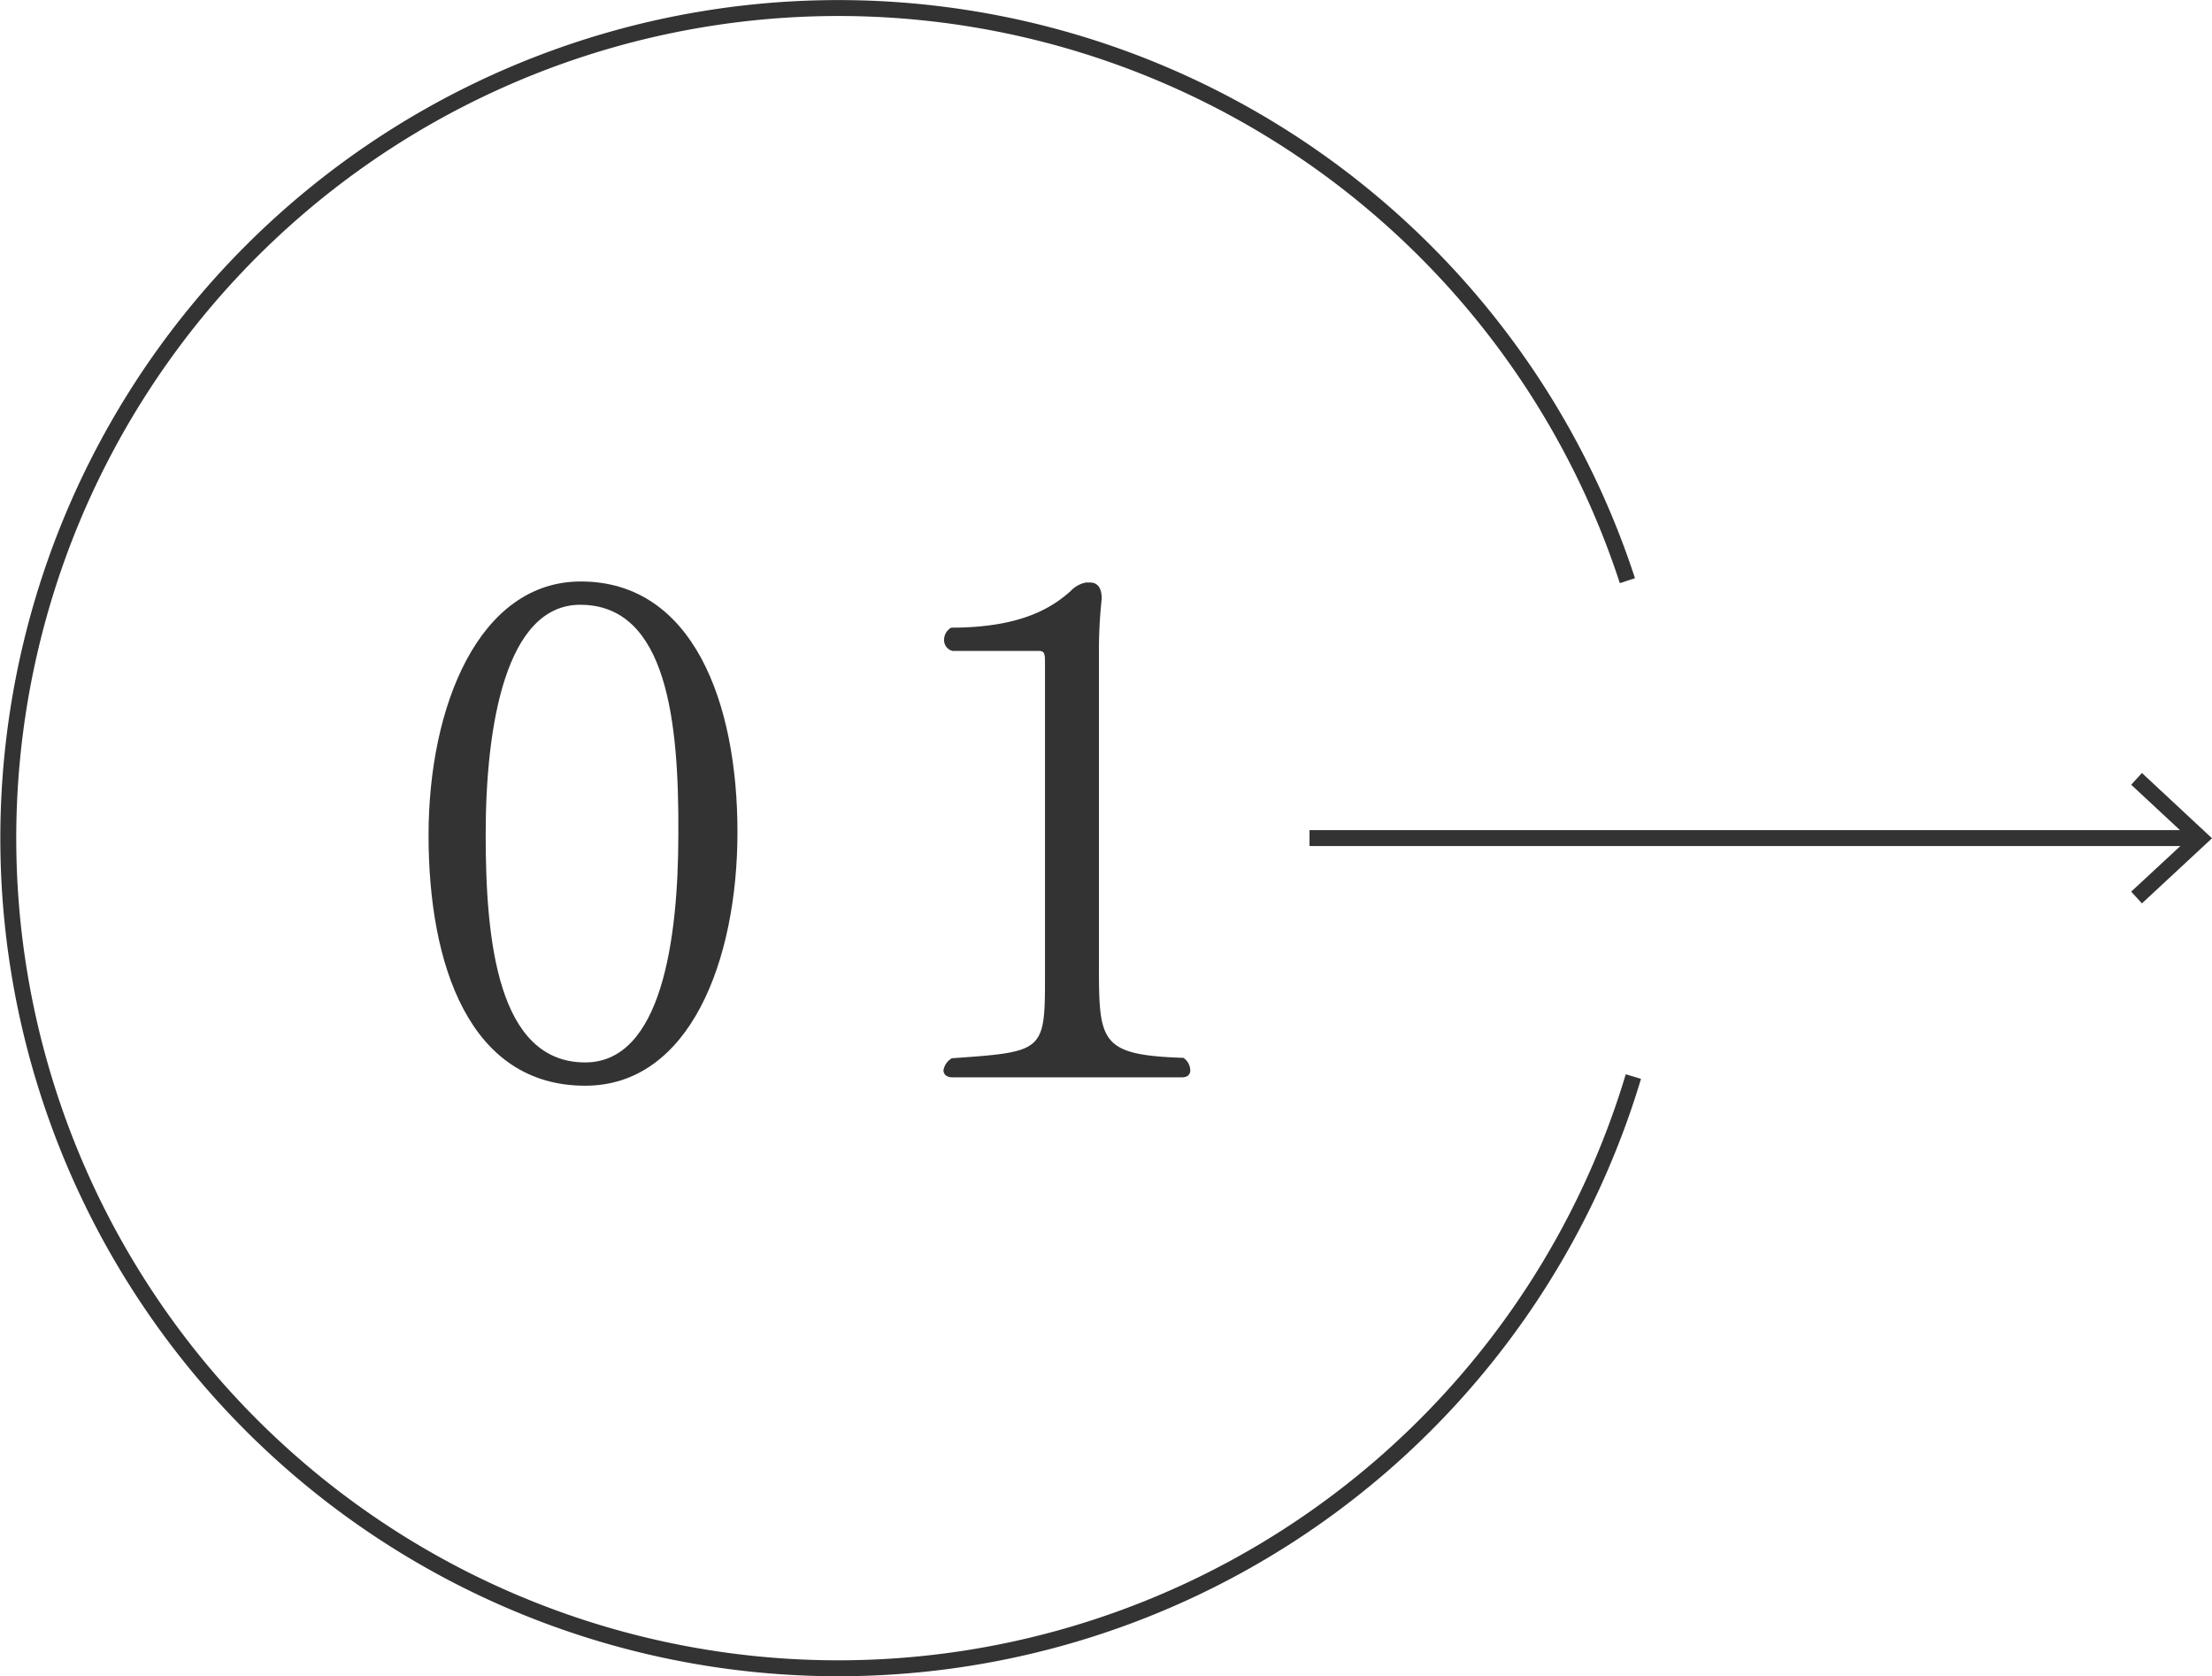 <svg xmlns="http://www.w3.org/2000/svg" viewBox="0 0 111.13 84.21"><defs><style>.cls-1{fill:#333;}.cls-2{fill:none;stroke:#333;stroke-miterlimit:10;stroke-width:0.8px;}</style></defs><g id="レイヤー_2" data-name="レイヤー 2"><g id="レイヤー_1-2" data-name="レイヤー 1"><path class="cls-1" d="M29.4,54.54c-5.81,0-7.87-6.06-7.87-12.58s2.55-12.75,7.65-12.75c5.64,0,7.87,6.09,7.87,12.58S34.64,54.54,29.4,54.54Zm-.25-24.16c-3.72,0-4.75,6-4.75,11.55,0,5.31.6,11.44,5,11.44,3.83,0,4.68-6.16,4.68-11.48C34.11,36.33,33.54,30.38,29.15,30.38Z"/><path class="cls-1" d="M59.8,53.76c0,.22-.14.36-.43.36H47.86c-.29,0-.46-.14-.46-.36a.87.87,0,0,1,.42-.6c4.54-.32,4.68-.32,4.68-3.93v-16c0-.46-.07-.53-.32-.53H47.86a.56.56,0,0,1-.43-.57.7.7,0,0,1,.36-.6c3.61,0,5.13-1.07,6-1.84a1.4,1.4,0,0,1,.78-.43h.18c.43,0,.6.32.6.82a23.9,23.9,0,0,0-.14,2.72v15.7c0,3.86.07,4.5,4.25,4.64A.8.8,0,0,1,59.8,53.76Z"/><path class="cls-2" d="M82.06,54.08a41.7,41.7,0,1,1-.3-24.91"/><line class="cls-2" x1="65.79" y1="42.1" x2="110.27" y2="42.1"/><polygon class="cls-1" points="107.61 45.38 107.07 44.79 109.96 42.11 107.07 39.42 107.61 38.83 111.13 42.11 107.61 45.38"/></g></g></svg>